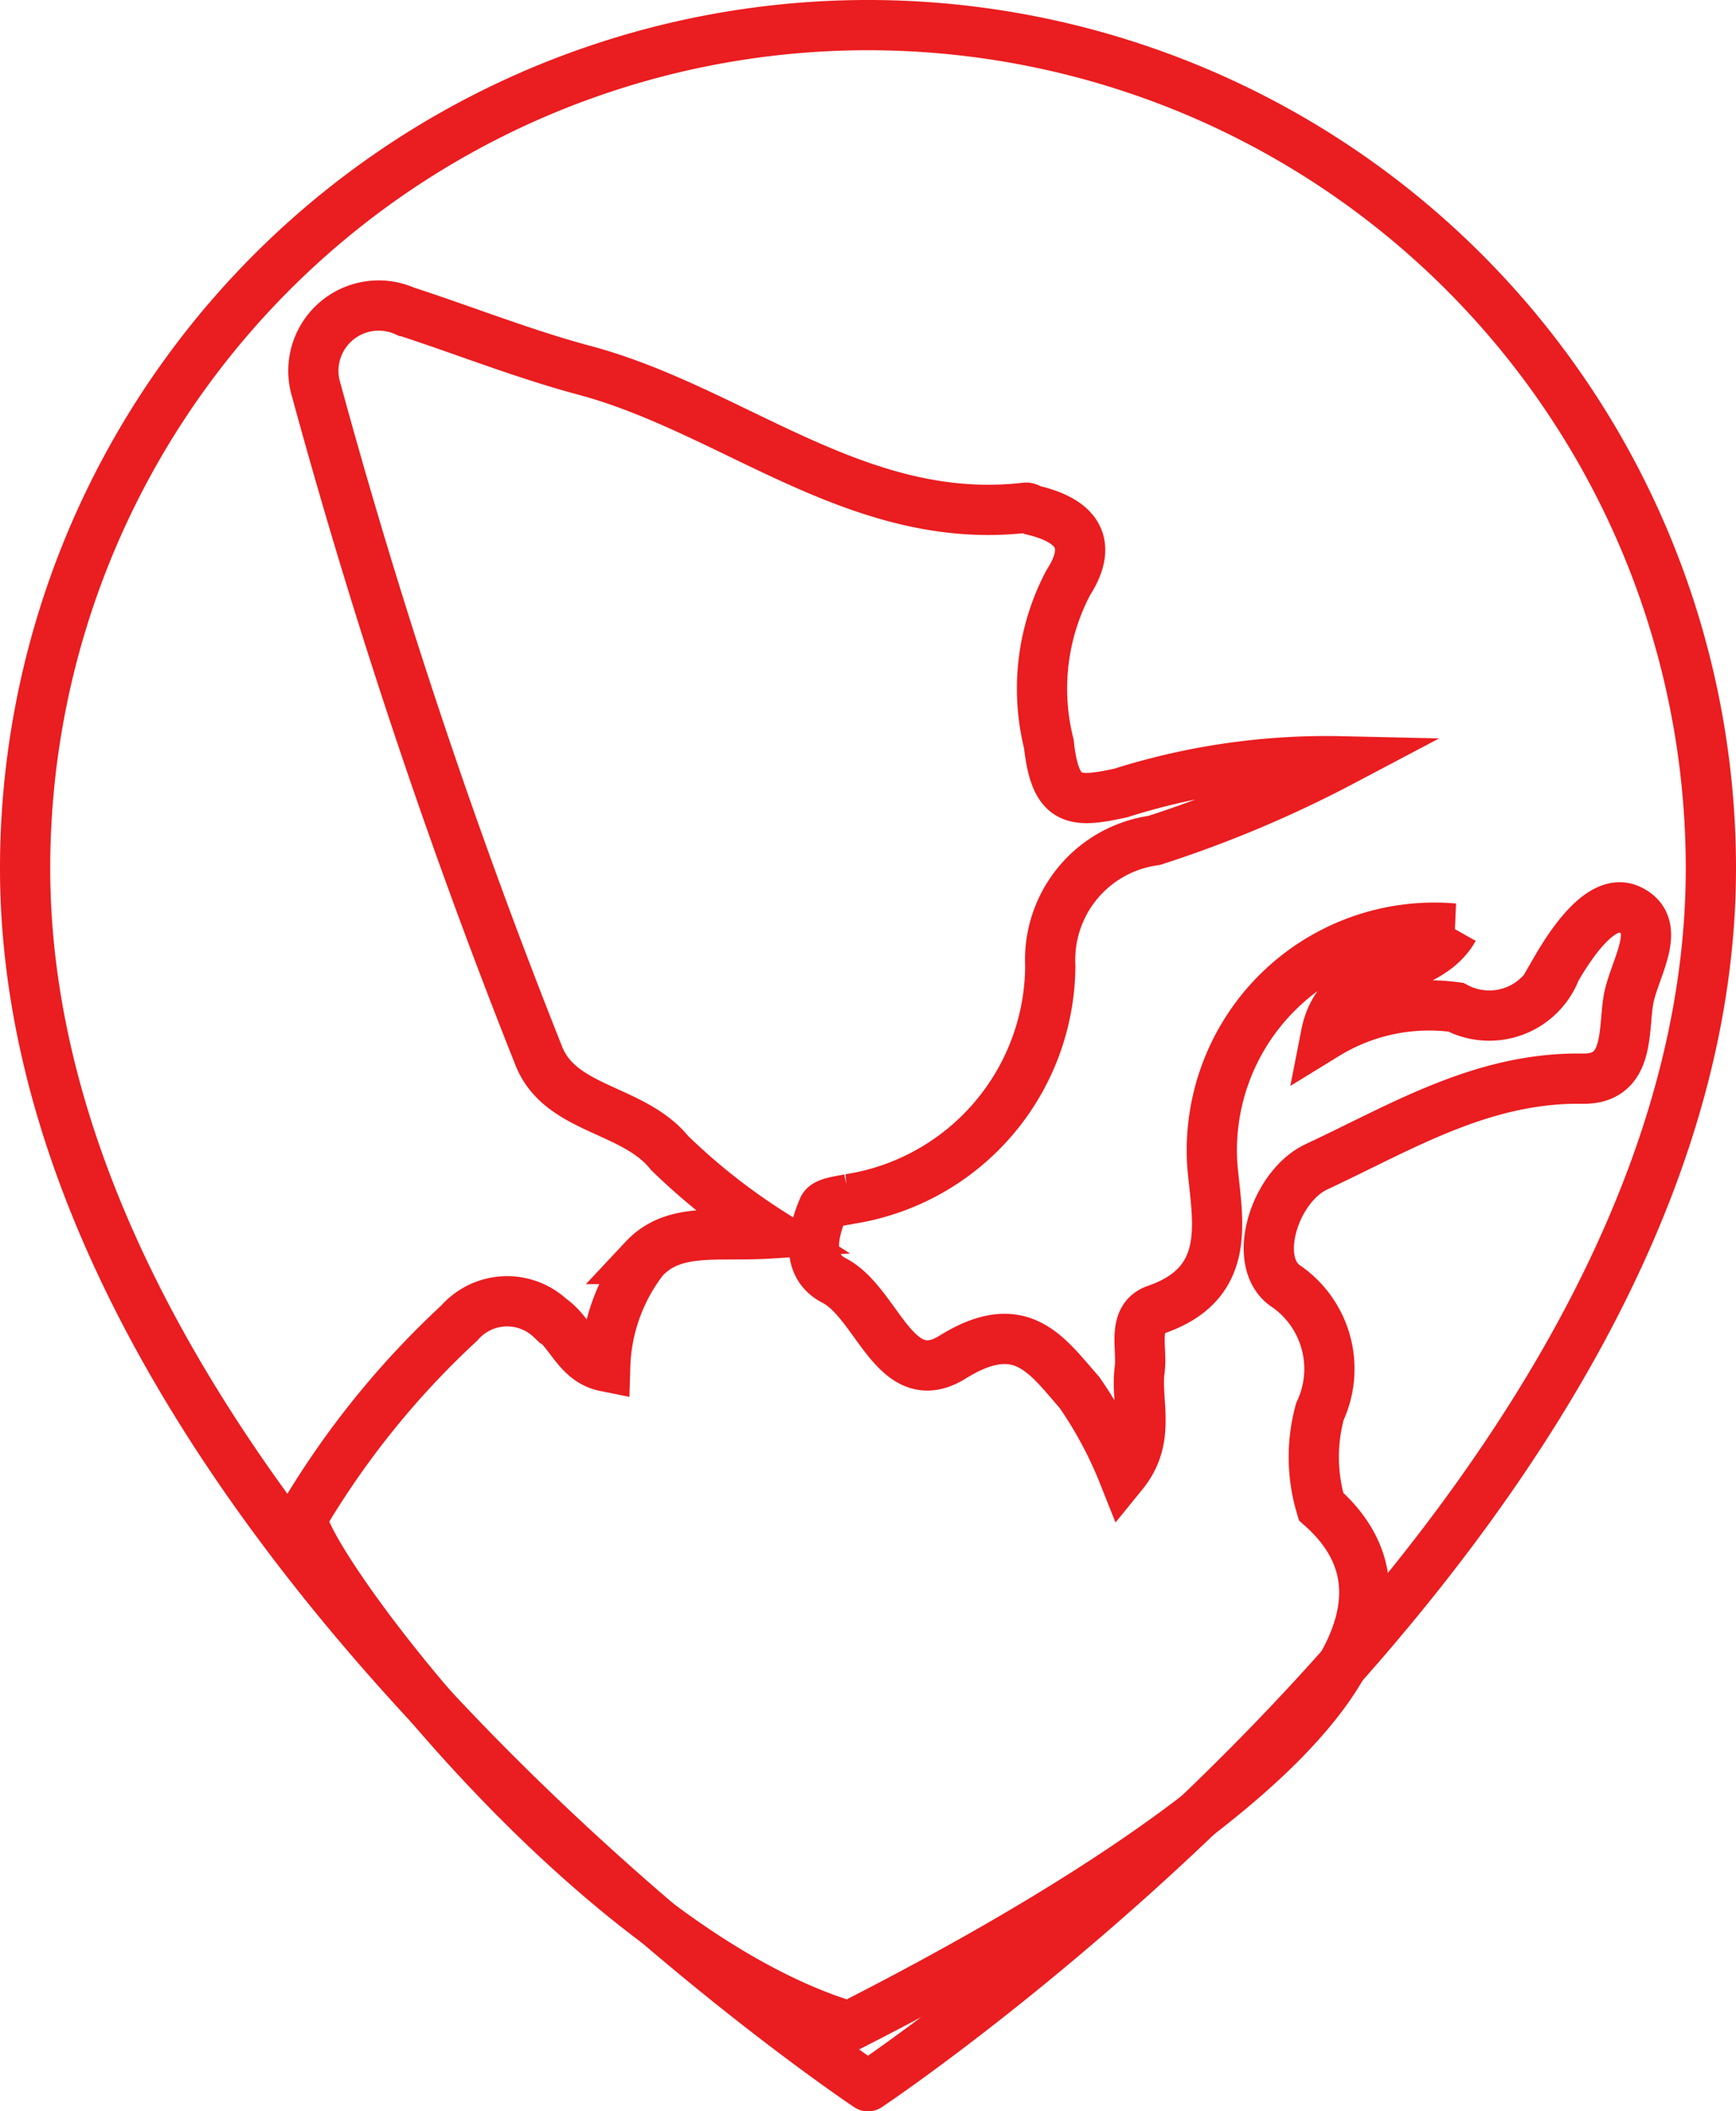 <svg xmlns="http://www.w3.org/2000/svg" width="34.562" height="42.02" viewBox="0 0 34.562 42.02">
  <g id="pinocchio" transform="translate(0.5 0.5)">
    <path id="Tracciato_61" data-name="Tracciato 61" d="M543.687,120.47a3.425,3.425,0,0,1-.023-1.89,2,2,0,0,0-.7-2.512c-.672-.493-.19-1.976.631-2.359,1.694-.79,3.3-1.785,5.3-1.754.926.015.81-.912.907-1.541s.733-1.5.021-1.827c-.545-.248-1.154.666-1.462,1.2a1.418,1.418,0,0,1-1.992.746,3.922,3.922,0,0,0-2.584.544c.282-1.439,1.965-1.082,2.546-2.11a4.431,4.431,0,0,0-4.809,4.71c.091,1.073.431,2.339-1.119,2.874-.49.169-.271.772-.327,1.193-.087.651.241,1.363-.332,2.068a8.05,8.05,0,0,0-.87-1.616c-.647-.732-1.158-1.549-2.522-.7-1.15.716-1.492-1.077-2.362-1.525-.557-.287-.435-.93-.215-1.439.049-.115.337-.143.521-.181a4.723,4.723,0,0,0,4-4.638,2.4,2.4,0,0,1,2.069-2.5,23.292,23.292,0,0,0,3.738-1.574,13.561,13.561,0,0,0-4.4.629c-.951.21-1.307.185-1.436-.977a4.52,4.52,0,0,1,.388-3.209c.529-.823.113-1.248-.709-1.442-.047-.011-.094-.054-.137-.049-3.333.39-5.821-1.941-8.788-2.734-1.208-.323-2.378-.79-3.57-1.178a1.3,1.3,0,0,0-1.769,1.57,123.954,123.954,0,0,0,4.422,13.23c.419,1.111,1.889,1.056,2.613,1.955a12.529,12.529,0,0,0,2.028,1.6c-1.094.071-1.938-.134-2.541.51a3.657,3.657,0,0,0-.769,2.137c-.554-.111-.685-.683-1.085-.951a1.265,1.265,0,0,0-1.822.09,17.163,17.163,0,0,0-3.108,3.848c-.282.5,5.512,8.537,10.869,10.149C541.375,127.213,546.7,123.128,543.687,120.47Z" transform="translate(-517.886 -90.987)" fill="none" stroke="#ea1d20" stroke-width="1"/>
    <g id="Raggruppa_43" data-name="Raggruppa 43">
      <g id="Icon_feather-map-pin" data-name="Icon feather-map-pin" transform="translate(0 0)">
        <path id="Tracciato_32" data-name="Tracciato 32" d="M38.062,18.281c0,13.052-16.781,24.239-16.781,24.239S4.5,31.333,4.5,18.281a16.781,16.781,0,0,1,33.562,0Z" transform="translate(-4.5 -1.5)" fill="none" stroke="#ea1d20" stroke-linecap="round" stroke-linejoin="round" stroke-width="1"/>
      </g>
    </g>
  </g>
</svg>
